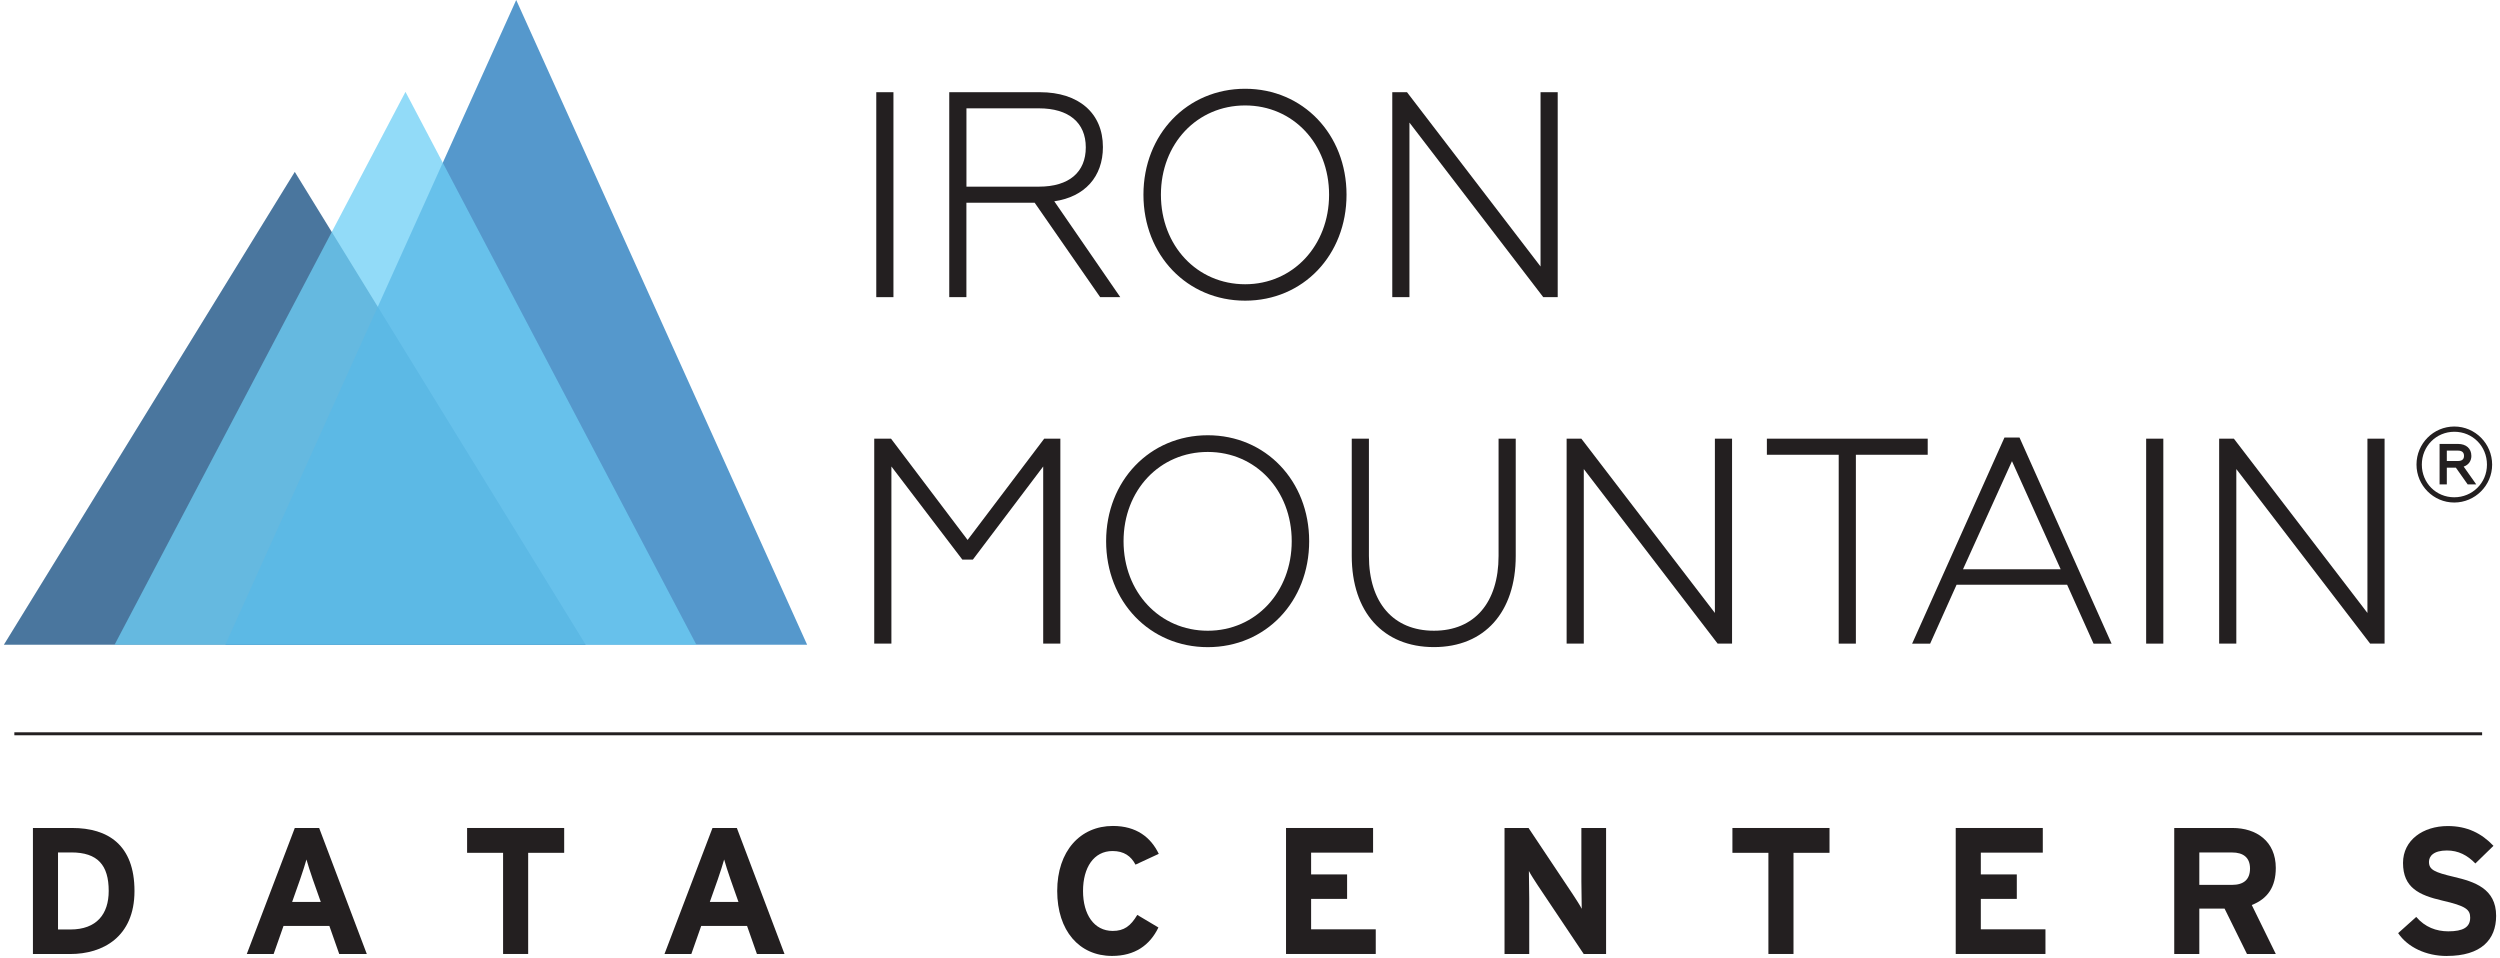 <svg width="180" height="69" viewBox="0 0 180 69" fill="none" xmlns="http://www.w3.org/2000/svg">
<path opacity="0.75" d="M21.224 12.375L31.697 29.397L42.171 46.42H21.224H0.279L10.75 29.397L21.224 12.375Z" fill="#0E497D"/>
<path opacity="0.75" d="M37.167 0L47.641 23.212L58.114 46.423H37.167H16.223L26.694 23.212L37.167 0Z" fill="#1D76BB"/>
<path opacity="0.75" d="M29.195 6.613L39.666 26.517L50.14 46.422H29.195H8.248L18.722 26.517L29.195 6.613Z" fill="#6ECEF5"/>
<path d="M64.328 6.639H63.092V21.395H64.328V6.639Z" fill="#231F20"/>
<path d="M75.907 14.493C78.104 14.175 79.41 12.725 79.41 10.587C79.41 8.151 77.673 6.639 74.88 6.639H68.346V21.395H69.581V14.598H74.497L79.213 21.395H80.66L75.907 14.49V14.493ZM69.584 7.8H74.801C76.946 7.8 78.177 8.824 78.177 10.61C78.177 12.395 76.978 13.439 74.801 13.439H69.584V7.8Z" fill="#231F20"/>
<path d="M89.65 6.391C85.477 6.391 82.328 9.67 82.328 14.019C82.328 18.368 85.475 21.648 89.65 21.648C93.826 21.648 96.95 18.368 96.95 14.019C96.95 9.67 93.813 6.391 89.65 6.391ZM89.65 20.466C86.192 20.466 83.586 17.695 83.586 14.019C83.586 10.344 86.192 7.592 89.65 7.592C93.108 7.592 95.694 10.356 95.694 14.019C95.694 17.682 93.096 20.466 89.65 20.466Z" fill="#231F20"/>
<path d="M110.919 19.187L101.335 6.679L101.305 6.639H100.244V21.395H101.48V8.827L111.084 21.355L111.114 21.395H112.155V6.639H110.919V19.187Z" fill="#231F20"/>
<path d="M69.667 38.877L64.154 31.584H62.945V46.341H64.181V33.587L69.256 40.249L69.286 40.289H70.048L75.11 33.587V46.341H76.346V31.584H75.183L69.667 38.877Z" fill="#231F20"/>
<path d="M86.96 31.338C82.787 31.338 79.641 34.618 79.641 38.967C79.641 43.315 82.787 46.595 86.96 46.595C91.133 46.595 94.26 43.315 94.26 38.967C94.26 34.618 91.121 31.338 86.96 31.338ZM86.96 45.413C83.502 45.413 80.896 42.642 80.896 38.967C80.896 35.291 83.502 32.54 86.96 32.54C90.418 32.54 93.004 35.304 93.004 38.967C93.004 42.629 90.406 45.413 86.96 45.413Z" fill="#231F20"/>
<path d="M107.897 40.024C107.897 43.396 106.155 45.412 103.241 45.412C100.326 45.412 98.562 43.399 98.562 40.024V31.584H97.326V40.024C97.326 44.075 99.593 46.591 103.241 46.591C106.888 46.591 109.133 44.075 109.133 40.024V31.584H107.897V40.024Z" fill="#231F20"/>
<path d="M123.472 44.132L113.888 31.624L113.858 31.584H112.797V46.341H114.033V33.772L123.639 46.3L123.669 46.341H124.708V31.584H123.472V44.132Z" fill="#231F20"/>
<path d="M138.795 31.584H127.215V32.743H132.387V46.341H133.623V32.743H138.795V31.584Z" fill="#231F20"/>
<path d="M145.405 31.504H144.321L137.737 46.2L137.672 46.343H138.97L140.873 42.102H148.833L150.736 46.343H152.034L145.432 31.564L145.405 31.504ZM148.367 40.985H141.337L144.862 33.204L148.367 40.985Z" fill="#231F20"/>
<path d="M155.759 31.584H154.523V46.341H155.759V31.584Z" fill="#231F20"/>
<path d="M170.455 44.132L160.87 31.624L160.838 31.584H159.779V46.341H161.015V33.772L170.619 46.3L170.649 46.341H171.69V31.584H170.455V44.132Z" fill="#231F20"/>
<path d="M176.711 30.709C175.209 30.709 173.988 31.936 173.988 33.446C173.988 34.955 175.207 36.182 176.704 36.182C178.201 36.182 179.434 34.958 179.434 33.453C179.434 31.948 178.214 30.709 176.711 30.709ZM176.704 35.804C175.396 35.804 174.372 34.772 174.372 33.453C174.372 32.134 175.401 31.087 176.714 31.087C178.027 31.087 179.061 32.126 179.061 33.453C179.061 34.78 178.004 35.804 176.706 35.804H176.704Z" fill="#231F20"/>
<path d="M177.937 32.814C177.937 32.296 177.564 31.963 176.981 31.963H175.65V34.875H176.171V33.673H176.824L177.671 34.875H178.289L177.384 33.595C177.736 33.475 177.94 33.192 177.94 32.814H177.937ZM176.171 32.444H176.968C177.262 32.444 177.409 32.571 177.409 32.822C177.409 33.072 177.26 33.192 176.968 33.192H176.171V32.441V32.444Z" fill="#231F20"/>
<path d="M5.067 68.686H2.371V59.615H5.196C7.775 59.615 9.683 60.832 9.683 64.152C9.683 67.472 7.389 68.689 5.067 68.689V68.686ZM5.131 61.378H4.177V66.923H5.067C6.963 66.923 7.827 65.809 7.827 64.149C7.827 62.297 7.04 61.375 5.131 61.375V61.378Z" fill="#231F20"/>
<path d="M24.424 68.686L23.714 66.666H20.413L19.703 68.686H17.77L21.225 59.615H22.979L26.409 68.686H24.424ZM22.515 63.296C22.336 62.765 22.154 62.219 22.065 61.884C21.975 62.219 21.793 62.765 21.614 63.296L21.033 64.941H23.096L22.515 63.296Z" fill="#231F20"/>
<path d="M38.028 61.403V68.686H36.222V61.403H33.631V59.615H40.621V61.403H38.031H38.028Z" fill="#231F20"/>
<path d="M54.498 68.686L53.788 66.666H50.487L49.777 68.686H47.844L51.299 59.615H53.053L56.484 68.686H54.498ZM52.59 63.296C52.41 62.765 52.228 62.219 52.139 61.884C52.049 62.219 51.867 62.765 51.688 63.296L51.107 64.941H53.17L52.59 63.296Z" fill="#231F20"/>
<path d="M81.757 62.258C81.436 61.637 80.92 61.274 80.105 61.274C78.75 61.274 77.978 62.466 77.978 64.151C77.978 65.836 78.765 67.027 80.118 67.027C80.93 67.027 81.408 66.677 81.884 65.873L83.406 66.779C82.788 68.061 81.705 68.827 80.065 68.827C77.706 68.827 76.119 67.012 76.119 64.148C76.119 61.284 77.771 59.469 80.13 59.469C81.832 59.469 82.863 60.297 83.431 61.477L81.754 62.255L81.757 62.258Z" fill="#231F20"/>
<path d="M92.594 68.686V59.615H98.862V61.39H94.4V62.958H96.991V64.72H94.4V66.911H99.054V68.686H92.594Z" fill="#231F20"/>
<path d="M114.026 68.686L110.713 63.736C110.494 63.401 110.197 62.945 110.08 62.712C110.08 63.048 110.105 64.189 110.105 64.695V68.686H108.326V59.615H110.055L113.254 64.41C113.473 64.745 113.77 65.201 113.884 65.434C113.884 65.096 113.859 63.957 113.859 63.451V59.615H115.638V68.686H114.026Z" fill="#231F20"/>
<path d="M129.132 61.403V68.686H127.325V61.403H124.734V59.615H131.725V61.403H129.134H129.132Z" fill="#231F20"/>
<path d="M140.812 68.686V59.615H147.081V61.39H142.619V62.958H145.21V64.72H142.619V66.911H147.273V68.686H140.812Z" fill="#231F20"/>
<path d="M161.782 68.686L160.17 65.421H158.351V68.686H156.545V59.615H160.748C162.449 59.615 163.857 60.562 163.857 62.492C163.857 63.854 163.276 64.708 162.128 65.161L163.857 68.686H161.782ZM160.71 61.378H158.351V63.711H160.71C161.55 63.711 162.001 63.323 162.001 62.532C162.001 61.741 161.513 61.378 160.71 61.378Z" fill="#231F20"/>
<path d="M176.174 68.831C174.664 68.831 173.349 68.195 172.666 67.186L173.969 66.019C174.602 66.758 175.414 67.056 176.278 67.056C177.35 67.056 177.853 66.758 177.853 66.072C177.853 65.488 177.544 65.228 175.842 64.84C174.178 64.452 173.017 63.919 173.017 62.131C173.017 60.486 174.462 59.475 176.241 59.475C177.646 59.475 178.678 60.005 179.53 60.899L178.227 62.169C177.646 61.573 177.001 61.235 176.176 61.235C175.21 61.235 174.886 61.65 174.886 62.051C174.886 62.622 175.272 62.802 176.704 63.14C178.137 63.478 179.721 63.969 179.721 65.939C179.721 67.662 178.638 68.828 176.174 68.828V68.831Z" fill="#231F20"/>
<path d="M178.712 52.725H1.033V52.94H178.712V52.725Z" fill="#231F20"/>
</svg>
